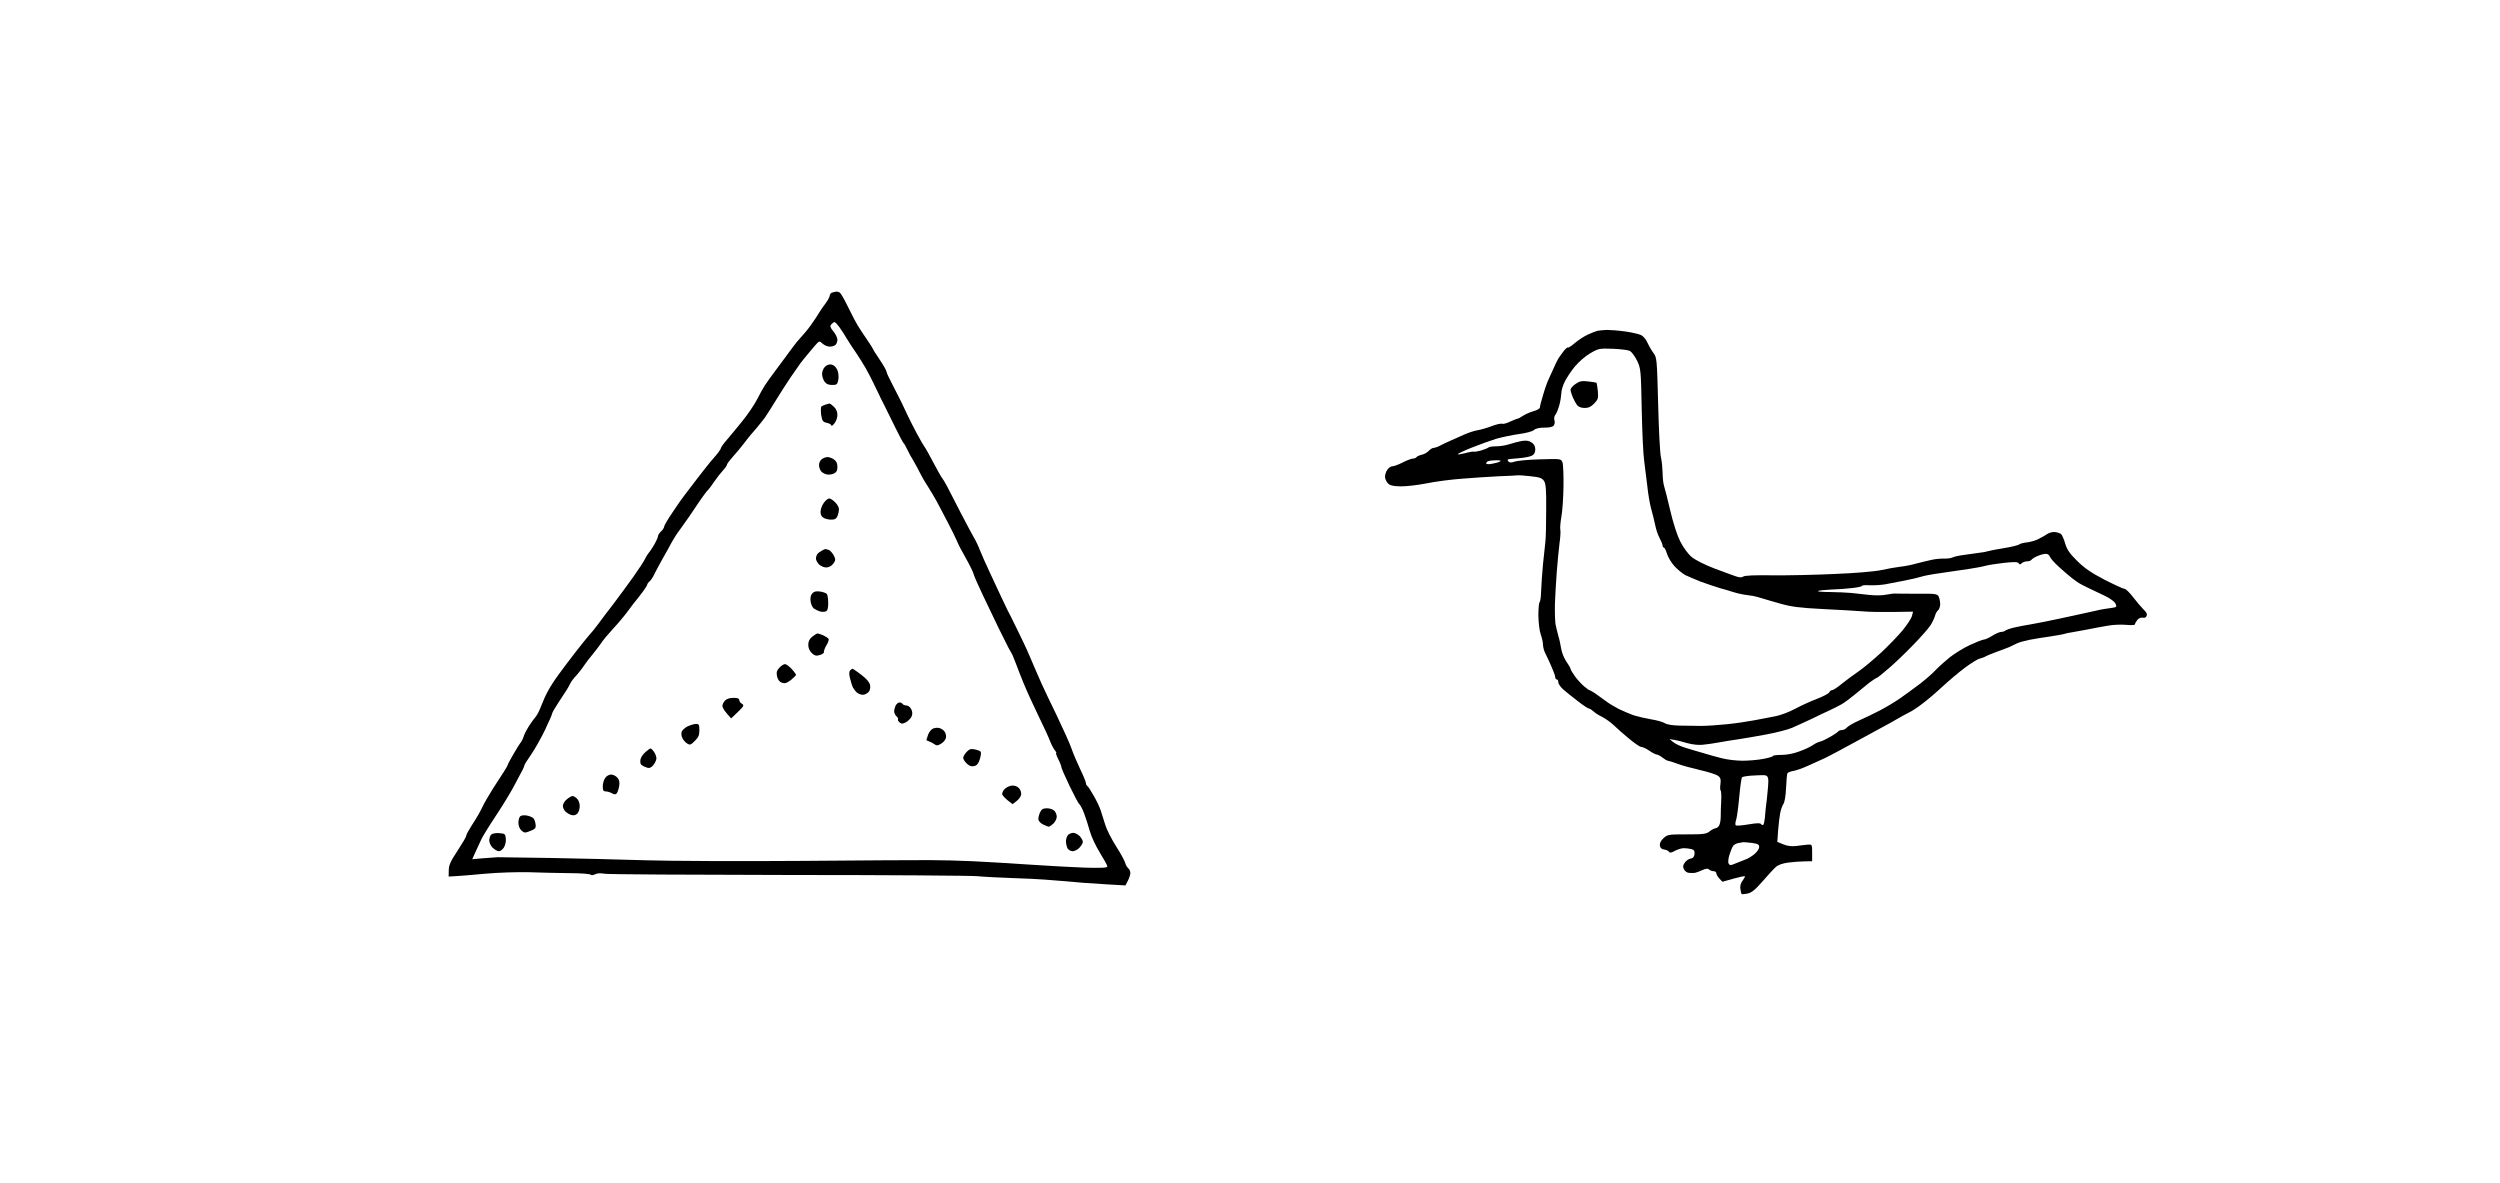 <?xml version="1.0" standalone="no"?>
<!DOCTYPE svg PUBLIC "-//W3C//DTD SVG 20010904//EN"
 "http://www.w3.org/TR/2001/REC-SVG-20010904/DTD/svg10.dtd">
<svg version="1.0" xmlns="http://www.w3.org/2000/svg"
 width="1630pt" height="771pt" viewBox="0 0 1630 771"
 preserveAspectRatio="xMidYMid meet">
<g transform="translate(0,771) scale(0.1,-0.1)"
fill="#000000" stroke="none">
<g>
<path d="M5455 5809 c-5 -1 -18 -3 -27 -6 -10 -2 -18 -11 -18 -20 0 -8 -13
-32 -28 -52 -16 -20 -43 -61 -61 -91 -19 -30 -50 -73 -70 -96 -20 -22 -45 -51
-56 -64 -11 -13 -33 -43 -50 -66 -16 -22 -55 -74 -85 -115 -31 -41 -64 -87
-74 -103 -10 -15 -33 -57 -51 -92 -18 -35 -61 -98 -96 -141 -35 -43 -80 -98
-101 -122 -21 -24 -38 -48 -38 -54 0 -5 -19 -32 -42 -58 -24 -26 -72 -87 -108
-134 -36 -48 -75 -99 -87 -114 -12 -15 -47 -64 -77 -110 -31 -45 -56 -88 -56
-95 0 -7 -9 -21 -20 -31 -11 -10 -20 -24 -20 -31 0 -7 -10 -30 -22 -51 -12
-21 -28 -46 -37 -56 -9 -11 -20 -29 -26 -42 -5 -12 -39 -64 -75 -115 -36 -50
-94 -130 -130 -177 -36 -46 -81 -106 -100 -132 -19 -26 -44 -57 -55 -68 -11
-12 -54 -65 -95 -118 -41 -53 -92 -120 -112 -149 -21 -28 -50 -73 -65 -101
-15 -27 -35 -72 -45 -99 -10 -27 -26 -59 -36 -70 -10 -12 -30 -39 -44 -61 -14
-22 -29 -51 -33 -65 -4 -14 -13 -32 -19 -40 -7 -8 -29 -43 -49 -78 -20 -35
-37 -66 -37 -70 0 -3 -11 -22 -23 -41 -13 -20 -47 -72 -75 -116 -27 -44 -58
-96 -66 -115 -9 -19 -22 -44 -29 -55 -6 -12 -27 -44 -44 -71 -18 -28 -33 -56
-33 -63 0 -7 -26 -51 -57 -98 -45 -68 -57 -94 -57 -127 l-1 -41 40 2 c22 1
110 8 195 16 88 8 213 12 290 10 74 -3 194 -5 265 -6 72 0 133 -5 136 -10 4
-5 15 -4 28 2 13 8 37 9 64 4 23 -4 564 -7 1202 -8 638 0 1192 -4 1230 -8 39
-4 140 -9 225 -12 85 -3 180 -7 210 -10 30 -2 93 -7 140 -11 47 -4 99 -8 115
-10 17 -1 85 -5 151 -10 l122 -7 16 31 c9 17 16 40 16 50 0 11 -6 25 -14 31
-8 7 -17 23 -20 36 -4 14 -30 62 -59 107 -29 46 -61 108 -70 138 -9 30 -23 73
-30 95 -7 22 -28 66 -46 97 -18 32 -37 61 -42 64 -5 3 -9 12 -9 19 0 8 -17 49
-38 92 -20 43 -46 103 -56 133 -10 30 -54 127 -96 215 -43 88 -88 183 -100
210 -12 28 -28 64 -35 80 -7 17 -26 62 -43 100 -16 39 -53 117 -82 175 -28 58
-55 112 -60 120 -4 8 -24 49 -43 90 -19 41 -54 115 -76 163 -23 49 -51 112
-62 140 -11 29 -29 66 -39 82 -10 17 -49 90 -87 163 -37 73 -77 150 -88 171
-11 21 -25 45 -31 52 -7 8 -33 55 -59 104 -26 50 -52 96 -58 103 -6 8 -28 46
-49 85 -21 40 -47 90 -57 112 -11 22 -31 65 -45 95 -15 30 -42 84 -61 120 -19
36 -35 70 -35 77 0 6 -20 42 -45 79 -25 36 -45 69 -45 71 0 3 -19 33 -42 66
-23 34 -49 73 -57 87 -9 14 -36 66 -60 115 -24 50 -49 93 -55 97 -6 4 -15 7
-21 7z m-14 -199 c4 0 18 -14 31 -32 13 -17 34 -50 48 -74 14 -23 41 -66 62
-95 20 -30 48 -74 62 -99 14 -25 38 -70 52 -100 15 -30 30 -62 34 -70 3 -8 20
-42 37 -75 17 -33 50 -100 74 -150 24 -49 47 -92 51 -95 4 -3 14 -21 23 -40 9
-19 27 -53 41 -75 13 -22 31 -56 40 -74 9 -19 32 -60 52 -90 19 -31 47 -76 60
-101 13 -25 45 -85 71 -135 26 -49 53 -105 61 -124 7 -19 33 -68 57 -110 24
-42 46 -87 50 -101 3 -14 31 -77 61 -140 30 -63 76 -160 103 -215 27 -55 56
-113 65 -130 10 -16 21 -38 26 -47 4 -10 14 -35 22 -55 7 -21 30 -78 50 -128
20 -49 64 -145 96 -211 33 -67 67 -141 76 -165 9 -24 24 -52 32 -61 8 -10 12
-18 8 -18 -3 0 3 -18 14 -40 11 -21 20 -45 20 -51 0 -6 24 -62 54 -124 30 -62
58 -115 64 -119 5 -3 19 -29 30 -58 11 -29 28 -82 38 -118 10 -36 40 -99 66
-141 26 -42 48 -81 48 -88 0 -9 -36 -11 -147 -8 -82 3 -245 12 -363 20 -118 8
-285 18 -370 22 -85 4 -209 7 -275 7 -66 1 -444 -2 -840 -5 -396 -3 -853 -1
-1015 4 -162 5 -439 12 -615 15 -176 3 -333 5 -350 5 -16 -1 -61 -4 -98 -7
l-68 -6 22 49 c12 26 29 63 38 82 9 19 52 89 96 155 44 67 98 155 119 196 22
41 46 86 53 100 7 14 13 28 13 32 0 4 20 35 44 70 24 35 64 106 90 160 25 53
46 100 46 106 0 5 19 38 42 73 23 35 48 73 55 84 7 11 16 29 22 40 5 11 22 34
38 50 15 17 37 44 47 60 11 17 38 53 61 80 22 28 48 61 57 75 8 14 41 53 72
87 32 34 74 84 94 111 20 28 58 77 85 110 26 33 47 65 47 70 0 5 7 15 16 22 8
8 22 27 29 44 8 17 33 63 54 101 22 39 50 88 61 110 12 22 38 63 59 90 20 28
45 63 56 79 11 16 27 39 35 52 8 13 29 42 45 66 17 24 35 48 41 53 6 6 25 30
41 55 17 25 43 58 57 73 14 15 26 32 26 38 0 5 18 28 39 52 21 23 56 65 78 94
21 29 55 69 74 90 18 22 44 53 56 70 12 17 45 69 73 115 28 46 71 112 95 148
25 36 53 76 62 89 10 13 29 38 43 54 14 16 38 45 53 63 29 33 29 33 50 14 11
-11 33 -20 47 -20 14 0 31 5 38 12 7 7 12 22 12 34 0 12 -12 36 -26 53 -21 26
-24 34 -14 46 7 8 16 15 21 15z"/>
<g>
<path d="M5422 5333 c-15 3 -31 -2 -43 -14 -11 -11 -19 -31 -19 -47 0 -15 7
-38 16 -50 10 -15 25 -22 49 -22 31 0 35 3 41 35 3 20 1 46 -7 64 -8 18 -23
31 -37 34z"/>
</g>
<g>
<path d="M5409 5079 c-2 -1 -13 -3 -24 -6 -11 -3 -24 -9 -29 -13 -5 -5 -5 -29
-2 -55 7 -40 11 -46 37 -52 16 -3 29 -11 29 -17 1 -6 10 0 20 13 11 13 20 38
20 55 0 21 -8 40 -23 54 -13 12 -25 21 -28 21z"/>
</g>
<g>
<path d="M5395 4730 c-11 0 -28 -7 -37 -14 -10 -7 -18 -24 -18 -38 0 -13 6
-31 13 -40 6 -8 23 -18 36 -21 12 -3 34 -1 47 5 18 9 24 19 24 44 0 23 -7 38
-22 48 -12 9 -32 16 -43 16z"/>
</g>
<g>
<path d="M5406 4460 c-8 0 -24 -13 -35 -29 -12 -16 -21 -42 -21 -58 0 -21 7
-33 23 -41 12 -6 35 -11 50 -10 21 0 31 7 38 25 5 13 9 33 9 44 0 11 -11 31
-25 44 -13 14 -31 25 -39 25z"/>
</g>
<g>
<path d="M5382 4130 c-4 0 -16 -6 -27 -12 -11 -6 -23 -16 -27 -22 -4 -6 -8
-19 -8 -28 0 -10 9 -27 20 -38 11 -11 32 -20 48 -20 17 1 34 10 45 25 16 22
16 27 3 54 -9 16 -23 31 -31 35 -9 3 -20 6 -23 6z"/>
</g>
<g>
<path d="M5348 3853 c-27 4 -40 1 -52 -12 -10 -11 -14 -29 -11 -51 2 -19 12
-41 22 -48 10 -7 28 -15 40 -19 13 -3 30 -3 38 1 10 4 15 20 15 53 0 26 -4 53
-8 59 -4 6 -23 14 -44 17z"/>
</g>
<g>
<path d="M5331 3580 c-5 0 -20 -9 -35 -21 -18 -15 -26 -30 -26 -53 0 -21 8
-40 23 -54 18 -17 28 -20 52 -13 17 5 29 14 27 20 -1 7 6 27 17 45 11 17 17
36 13 41 -4 6 -20 16 -35 23 -15 6 -32 12 -36 12z"/>
</g>
<g>
<path d="M5118 3380 c-8 0 -24 -10 -36 -23 -17 -18 -21 -31 -16 -56 5 -22 15
-36 31 -42 20 -7 31 -4 59 17 19 15 34 30 34 34 0 4 -13 22 -29 39 -16 17 -35
31 -43 31z"/>
</g>
<g>
<path d="M5559 3350 c-3 0 -10 -5 -16 -11 -7 -7 -8 -24 -1 -51 5 -22 14 -50
20 -62 6 -11 18 -26 27 -33 9 -7 25 -13 37 -13 11 0 28 8 37 18 10 11 13 27
10 45 -4 19 -23 41 -58 68 -28 21 -54 39 -56 39z"/>
</g>
<g>
<path d="M4782 3160 c-25 0 -45 -7 -55 -18 -10 -10 -17 -26 -17 -35 0 -9 13
-31 29 -49 l28 -32 44 42 c39 38 42 43 27 53 -10 5 -18 17 -18 24 0 11 -12 15
-38 15z"/>
</g>
<g>
<path d="M5865 3130 c-8 0 -19 -9 -25 -19 -5 -11 -10 -28 -10 -39 0 -11 7 -25
15 -32 8 -7 13 -16 10 -20 -3 -4 2 -13 10 -20 13 -11 21 -10 42 1 14 8 30 24
36 36 7 16 7 30 -1 48 -7 14 -20 25 -31 25 -11 0 -23 5 -26 10 -3 6 -13 10
-20 10z"/>
</g>
<g>
<path d="M4538 2990 c-13 0 -37 -8 -55 -16 -18 -9 -35 -25 -39 -36 -3 -11 -1
-30 6 -42 6 -12 20 -28 31 -34 17 -11 24 -9 49 17 24 23 30 38 30 70 0 36 -3
41 -22 41z"/>
</g>
<g>
<path d="M6125 2963 c-11 3 -30 2 -41 -3 -12 -5 -27 -23 -33 -41 -6 -17 -11
-33 -11 -34 0 -2 8 -5 18 -9 9 -3 25 -11 34 -18 15 -11 23 -10 45 4 16 9 29
27 31 40 2 13 -3 30 -10 39 -7 10 -22 19 -33 22z"/>
</g>
<g>
<path d="M4242 2830 c-4 0 -19 -10 -33 -23 -15 -12 -30 -34 -33 -48 -3 -16 -1
-31 7 -37 6 -5 22 -13 35 -17 17 -5 27 -1 42 17 11 13 19 32 20 43 0 11 -7 31
-16 43 -8 12 -18 22 -22 22z"/>
</g>
<g>
<path d="M6355 2824 c-25 5 -35 2 -53 -17 -12 -13 -22 -30 -22 -38 0 -9 11
-26 24 -38 17 -16 30 -20 48 -16 19 5 28 17 37 47 7 22 9 44 4 48 -4 4 -22 11
-38 14z"/>
</g>
<g>
<path d="M3984 2660 c-13 0 -30 -10 -38 -22 -9 -12 -16 -37 -16 -55 0 -26 4
-33 20 -33 11 0 29 -6 40 -12 14 -9 23 -9 30 -2 6 6 13 27 17 48 4 27 1 41
-12 56 -10 11 -28 20 -41 20z"/>
</g>
<g>
<path d="M6598 2588 c-16 -1 -38 -12 -49 -24 -11 -11 -17 -27 -14 -35 4 -8 20
-25 36 -38 l31 -24 26 20 c15 11 28 30 30 42 2 13 -4 31 -14 42 -11 12 -28 18
-46 17z"/>
</g>
<g>
<path d="M3733 2520 c-6 0 -22 -9 -37 -21 -14 -11 -26 -31 -26 -43 0 -13 8
-30 18 -38 9 -9 27 -19 38 -22 14 -4 28 -1 38 9 9 9 16 31 16 49 0 19 -8 40
-18 49 -10 10 -23 17 -29 17z"/>
</g>
<g>
<path d="M6826 2440 c-25 0 -35 -6 -44 -25 -7 -14 -12 -35 -12 -45 0 -11 12
-26 30 -35 16 -8 33 -15 38 -15 4 0 18 9 30 20 12 12 22 32 22 45 0 13 -7 31
-16 39 -8 9 -30 16 -48 16z"/>
</g>
<g>
<path d="M3434 2393 c-18 3 -36 1 -43 -6 -6 -6 -11 -25 -11 -42 0 -19 8 -39
20 -50 18 -16 23 -17 57 -3 33 13 38 18 35 44 -2 16 -9 34 -15 40 -7 6 -26 14
-43 17z"/>
</g>
<g>
<path d="M3255 2278 c-23 2 -46 -3 -53 -10 -6 -6 -12 -24 -12 -38 0 -15 10
-36 23 -48 13 -12 31 -22 40 -22 9 0 24 11 32 24 9 14 15 39 13 58 -3 31 -6
33 -43 36z"/>
</g>
<g>
<path d="M6997 2280 c-12 -1 -28 -7 -34 -15 -7 -8 -13 -26 -13 -40 0 -15 5
-35 10 -46 6 -10 21 -19 34 -19 12 0 32 10 44 23 12 13 22 30 22 38 0 8 -9 25
-20 37 -12 12 -31 22 -43 22z"/>
</g>
</g>
<g>
<path d="M10477 5559 c-23 -1 -51 -4 -62 -6 -11 -3 -38 -13 -61 -24 -23 -10
-60 -34 -84 -54 -23 -20 -45 -34 -47 -31 -3 3 -15 -7 -27 -22 -11 -15 -27 -36
-34 -47 -7 -11 -21 -40 -32 -65 -11 -25 -27 -58 -34 -75 -8 -16 -24 -61 -35
-100 -12 -38 -21 -75 -21 -82 0 -7 -19 -18 -42 -24 -24 -7 -55 -21 -70 -31
-14 -10 -30 -18 -35 -18 -4 -1 -26 -9 -47 -19 -22 -11 -46 -17 -53 -14 -7 3
-37 -4 -66 -15 -28 -11 -70 -23 -92 -27 -22 -3 -60 -16 -85 -27 -25 -11 -65
-29 -90 -40 -25 -11 -57 -26 -72 -34 -14 -8 -33 -14 -40 -14 -8 0 -23 -9 -32
-19 -10 -11 -31 -23 -47 -26 -16 -4 -31 -11 -34 -16 -4 -5 -14 -9 -23 -9 -9 0
-39 -11 -66 -25 -27 -14 -57 -25 -67 -25 -10 0 -25 -10 -33 -22 -9 -12 -16
-33 -16 -46 0 -12 8 -31 18 -42 13 -15 33 -20 82 -21 36 -1 112 8 169 19 57
12 163 26 235 31 72 6 181 13 242 16 61 2 115 5 120 6 5 1 42 -1 82 -6 61 -6
76 -12 89 -31 12 -19 15 -56 14 -186 0 -90 -2 -183 -5 -208 -3 -25 -10 -92
-16 -150 -5 -58 -11 -136 -12 -173 -1 -37 -5 -70 -10 -73 -4 -3 -8 -42 -8 -87
1 -45 7 -100 15 -122 8 -22 15 -52 15 -67 0 -14 6 -39 14 -55 8 -15 26 -54 40
-86 14 -31 26 -64 26 -72 0 -8 5 -15 10 -15 6 0 10 -8 10 -18 0 -11 15 -32 33
-48 18 -16 61 -50 95 -76 34 -27 67 -48 72 -48 6 0 18 -8 28 -17 10 -10 36
-27 58 -37 21 -11 55 -35 74 -53 19 -19 64 -58 100 -88 36 -30 72 -55 81 -55
9 0 33 -11 53 -25 20 -14 42 -25 49 -25 7 0 23 -9 37 -20 14 -11 29 -20 35
-20 5 0 32 -9 60 -19 27 -11 95 -29 150 -42 55 -12 108 -30 118 -38 15 -12 18
-25 14 -53 -3 -21 -2 -40 1 -42 4 -2 6 -33 4 -68 -2 -34 -3 -80 -3 -101 0 -22
-4 -47 -10 -58 -5 -10 -16 -19 -23 -19 -7 0 -25 -9 -39 -20 -22 -18 -40 -20
-150 -20 -119 0 -125 -1 -151 -25 -18 -16 -26 -33 -24 -48 2 -15 11 -23 28
-26 14 -1 28 -8 32 -15 6 -8 16 -6 39 7 17 9 43 17 57 17 15 0 37 -3 50 -6 18
-5 22 -13 20 -33 -2 -18 -10 -27 -26 -29 -12 -2 -29 -14 -38 -27 -12 -18 -13
-28 -4 -44 6 -12 21 -22 33 -22 12 -1 29 -1 37 0 8 1 30 9 49 18 24 11 36 12
44 4 6 -6 19 -11 29 -11 10 0 18 -6 18 -13 0 -7 9 -23 20 -35 l20 -21 71 20
c39 11 73 18 75 16 3 -2 -4 -15 -14 -28 -12 -15 -18 -35 -15 -54 2 -16 6 -31
8 -34 2 -2 19 -1 38 3 26 5 49 23 98 79 34 39 73 82 87 94 15 14 44 24 80 29
32 4 80 8 107 8 l50 1 0 55 c0 55 0 55 -30 53 -16 -2 -50 -5 -75 -9 -30 -3
-57 0 -83 11 l-39 16 5 72 c3 40 9 90 13 112 4 22 13 50 21 62 9 13 16 55 18
107 2 47 6 90 9 95 3 5 21 12 41 15 19 4 60 18 92 33 32 14 83 37 113 51 30
15 125 65 210 112 85 47 166 91 180 98 14 7 48 26 75 42 28 16 64 36 80 44 17
7 55 32 85 55 30 22 89 72 131 111 42 39 108 95 148 125 40 30 85 58 99 61 15
4 32 10 37 14 6 4 37 17 70 29 33 12 71 26 85 32 14 7 36 17 50 24 14 7 50 17
80 23 30 6 91 16 135 22 44 7 87 14 95 17 8 3 24 7 35 8 11 2 58 10 105 19 47
9 112 22 145 27 33 6 86 8 118 5 34 -3 57 -2 57 4 0 5 7 18 16 29 10 11 24 16
35 14 12 -3 21 1 25 12 5 11 -2 25 -20 41 -14 14 -44 49 -67 79 -23 30 -48 55
-55 55 -8 0 -67 27 -132 60 -88 46 -132 76 -179 123 -49 48 -66 73 -78 113 -8
28 -20 56 -27 62 -7 5 -25 12 -39 13 -14 2 -36 -3 -50 -12 -13 -9 -39 -24 -58
-33 -18 -10 -51 -19 -73 -22 -22 -2 -46 -8 -52 -13 -7 -6 -52 -17 -102 -25
-49 -8 -96 -17 -104 -20 -8 -3 -33 -8 -55 -10 -22 -3 -67 -9 -100 -14 -33 -4
-66 -12 -74 -16 -8 -5 -31 -8 -52 -8 -20 1 -57 -2 -80 -7 -24 -5 -69 -16 -100
-24 -30 -9 -80 -19 -110 -22 -30 -4 -85 -13 -124 -22 -40 -9 -170 -20 -300
-25 -126 -6 -310 -10 -408 -9 -112 2 -183 -1 -191 -8 -9 -7 -23 -7 -47 1 -19
6 -83 30 -142 52 -65 25 -124 55 -148 75 -23 19 -54 62 -74 101 -20 40 -46
120 -65 201 -17 74 -36 147 -41 163 -5 16 -9 54 -9 85 -1 31 -5 76 -11 101 -6
25 -14 181 -18 347 -8 300 -8 302 -33 335 -13 18 -30 48 -38 66 -7 18 -25 39
-39 47 -15 7 -62 18 -105 24 -42 6 -96 10 -119 10z m38 -123 c50 -2 100 -8
112 -14 12 -7 33 -36 47 -64 24 -51 25 -61 30 -318 3 -146 10 -296 16 -335 5
-38 14 -111 20 -160 5 -50 16 -117 25 -150 10 -33 21 -82 27 -109 5 -27 18
-65 29 -85 10 -19 19 -41 19 -48 0 -7 4 -13 8 -13 5 0 14 -18 21 -41 7 -22 28
-58 48 -80 20 -22 53 -49 72 -59 20 -9 65 -29 101 -43 36 -13 92 -32 125 -42
33 -9 71 -20 85 -25 14 -5 43 -12 65 -16 22 -3 50 -8 62 -9 11 -2 36 -8 55
-14 18 -6 74 -22 123 -36 73 -21 125 -28 280 -36 105 -5 222 -12 260 -15 39
-4 128 -5 199 -4 l129 2 -7 -28 c-4 -16 -32 -58 -61 -94 -30 -36 -93 -101
-140 -145 -48 -44 -112 -98 -144 -120 -32 -22 -82 -59 -111 -82 -28 -24 -58
-43 -65 -43 -7 0 -15 -6 -18 -14 -3 -7 -38 -26 -79 -42 -40 -15 -104 -44 -143
-65 -38 -21 -97 -43 -130 -49 -33 -6 -94 -18 -135 -26 -41 -8 -122 -20 -180
-26 -58 -6 -134 -11 -170 -11 -36 0 -98 1 -139 2 -47 1 -83 7 -97 16 -12 8
-52 19 -89 25 -36 6 -87 18 -113 26 -26 9 -69 28 -97 41 -27 14 -66 37 -85 52
-19 14 -50 36 -68 49 -18 12 -35 22 -39 22 -3 0 -19 12 -36 26 -16 14 -43 43
-59 65 -15 21 -28 43 -28 48 0 4 -12 26 -27 47 -15 21 -30 59 -34 84 -4 25
-12 63 -19 85 -6 22 -14 56 -18 75 -3 19 -5 78 -4 130 2 52 7 147 12 210 5 63
13 148 18 188 6 40 8 81 5 90 -2 10 1 47 7 82 7 36 13 126 14 200 1 74 -2 145
-7 157 -10 22 -13 22 -147 18 -75 -2 -149 -9 -165 -15 -19 -7 -32 -7 -38 -1
-6 6 -9 13 -6 15 2 2 33 6 69 8 36 3 75 10 88 17 15 8 22 21 22 41 0 20 -8 35
-24 45 -17 12 -35 14 -63 10 -21 -4 -57 -13 -81 -21 -23 -8 -62 -14 -86 -14
-23 0 -46 -3 -50 -7 -4 -4 -26 -13 -48 -20 -23 -6 -45 -10 -48 -8 -4 2 -30 -2
-58 -10 -29 -7 -50 -10 -47 -6 2 4 44 24 92 43 48 19 120 45 158 57 39 11 106
25 149 31 46 6 87 17 97 26 11 10 36 16 68 16 30 -1 54 4 61 13 6 8 9 23 5 35
-4 12 -1 28 7 37 7 9 18 37 25 62 7 25 12 60 13 77 0 16 9 50 21 73 11 24 41
69 66 100 27 32 70 70 102 88 53 31 60 32 146 29z m-760 -727 c27 0 35 -2 25
-8 -8 -5 -32 -11 -52 -15 -23 -4 -38 -3 -38 3 0 5 6 12 13 14 6 3 30 6 52 6z
m3582 -610 c13 1 24 -7 28 -18 3 -10 30 -41 59 -67 30 -27 68 -60 86 -74 17
-14 45 -33 63 -42 18 -10 48 -24 67 -33 19 -9 59 -28 88 -42 29 -14 57 -35 63
-45 6 -11 9 -22 6 -24 -2 -3 -20 -7 -38 -9 -19 -2 -47 -7 -64 -10 -16 -3 -57
-12 -90 -20 -33 -7 -112 -25 -175 -38 -63 -14 -146 -30 -185 -37 -38 -6 -90
-16 -115 -22 -25 -6 -49 -15 -55 -19 -5 -5 -17 -9 -27 -9 -10 0 -36 -11 -58
-25 -22 -14 -47 -25 -55 -25 -9 0 -49 -16 -90 -35 -42 -19 -101 -56 -133 -81
-31 -25 -73 -63 -92 -83 -19 -21 -64 -60 -100 -88 -36 -27 -94 -70 -130 -95
-36 -25 -96 -61 -135 -81 -38 -20 -99 -49 -135 -65 -36 -16 -71 -37 -79 -46
-7 -9 -22 -16 -32 -16 -10 0 -20 -4 -24 -9 -3 -5 -27 -21 -53 -36 -26 -15 -56
-29 -67 -31 -11 -2 -31 -12 -45 -22 -14 -10 -53 -29 -88 -41 -38 -15 -84 -23
-117 -23 -30 0 -55 -3 -55 -7 0 -4 -29 -13 -64 -19 -35 -7 -95 -12 -135 -12
-39 0 -99 7 -134 16 -34 8 -89 24 -122 34 -33 9 -85 25 -115 34 -30 9 -66 25
-80 37 l-25 20 30 -5 c17 -2 55 -12 85 -21 32 -9 74 -14 100 -11 25 2 72 9
105 15 33 6 92 16 130 21 39 6 122 20 185 32 63 12 138 31 165 43 28 12 84 38
125 57 41 20 95 46 120 57 25 12 59 29 75 38 17 9 55 37 85 62 30 25 74 61 97
79 23 17 45 32 49 32 4 0 39 28 78 62 39 33 111 102 159 152 49 50 100 108
113 128 13 20 26 48 30 62 3 14 12 30 20 37 8 6 14 25 14 41 0 16 -5 38 -10
49 -10 17 -22 19 -138 18 -70 0 -134 0 -142 1 -8 1 -36 -2 -61 -7 -25 -6 -75
-6 -110 -2 -35 4 -89 10 -119 13 -30 3 -93 5 -139 6 -46 0 -82 3 -78 6 3 4 41
8 84 10 43 1 106 6 141 10 34 4 62 10 62 14 0 4 24 6 53 4 29 -1 73 2 97 6 25
5 83 16 130 25 47 9 95 21 107 25 12 5 70 16 130 24 59 9 142 21 183 27 41 6
89 15 105 20 17 5 70 13 120 19 68 7 91 7 97 -3 6 -9 10 -9 20 1 6 6 22 12 34
12 13 0 26 5 29 10 4 6 21 17 38 24 18 8 42 15 54 15z m-1837 -1443 c19 -1 26
-7 29 -26 2 -14 -2 -68 -8 -120 -7 -52 -13 -112 -14 -132 -2 -20 -6 -40 -10
-45 -5 -4 -11 -2 -15 4 -5 8 -27 7 -82 -2 -41 -7 -78 -10 -83 -6 -4 4 -3 20 3
37 5 16 14 83 20 149 6 66 14 123 18 127 4 4 32 9 62 11 30 2 66 3 80 3z
m-134 -437 c6 0 32 -2 58 -5 37 -5 46 -11 46 -26 0 -11 -13 -31 -29 -45 -16
-14 -44 -32 -63 -38 -18 -7 -48 -19 -66 -26 -27 -12 -34 -12 -41 0 -5 7 -3 33
5 58 8 25 19 52 25 59 6 7 20 15 32 17 12 2 27 5 33 6z"/>
<g>
<path d="M10355 5223 c-41 5 -56 2 -82 -16 -18 -12 -33 -29 -33 -38 0 -9 7
-32 15 -50 8 -19 21 -42 28 -51 9 -11 28 -18 49 -18 25 0 42 8 62 29 26 27 28
35 24 81 -3 28 -7 52 -9 54 -2 2 -26 6 -54 9z"/>
</g>
</g>
</g>
</svg>
